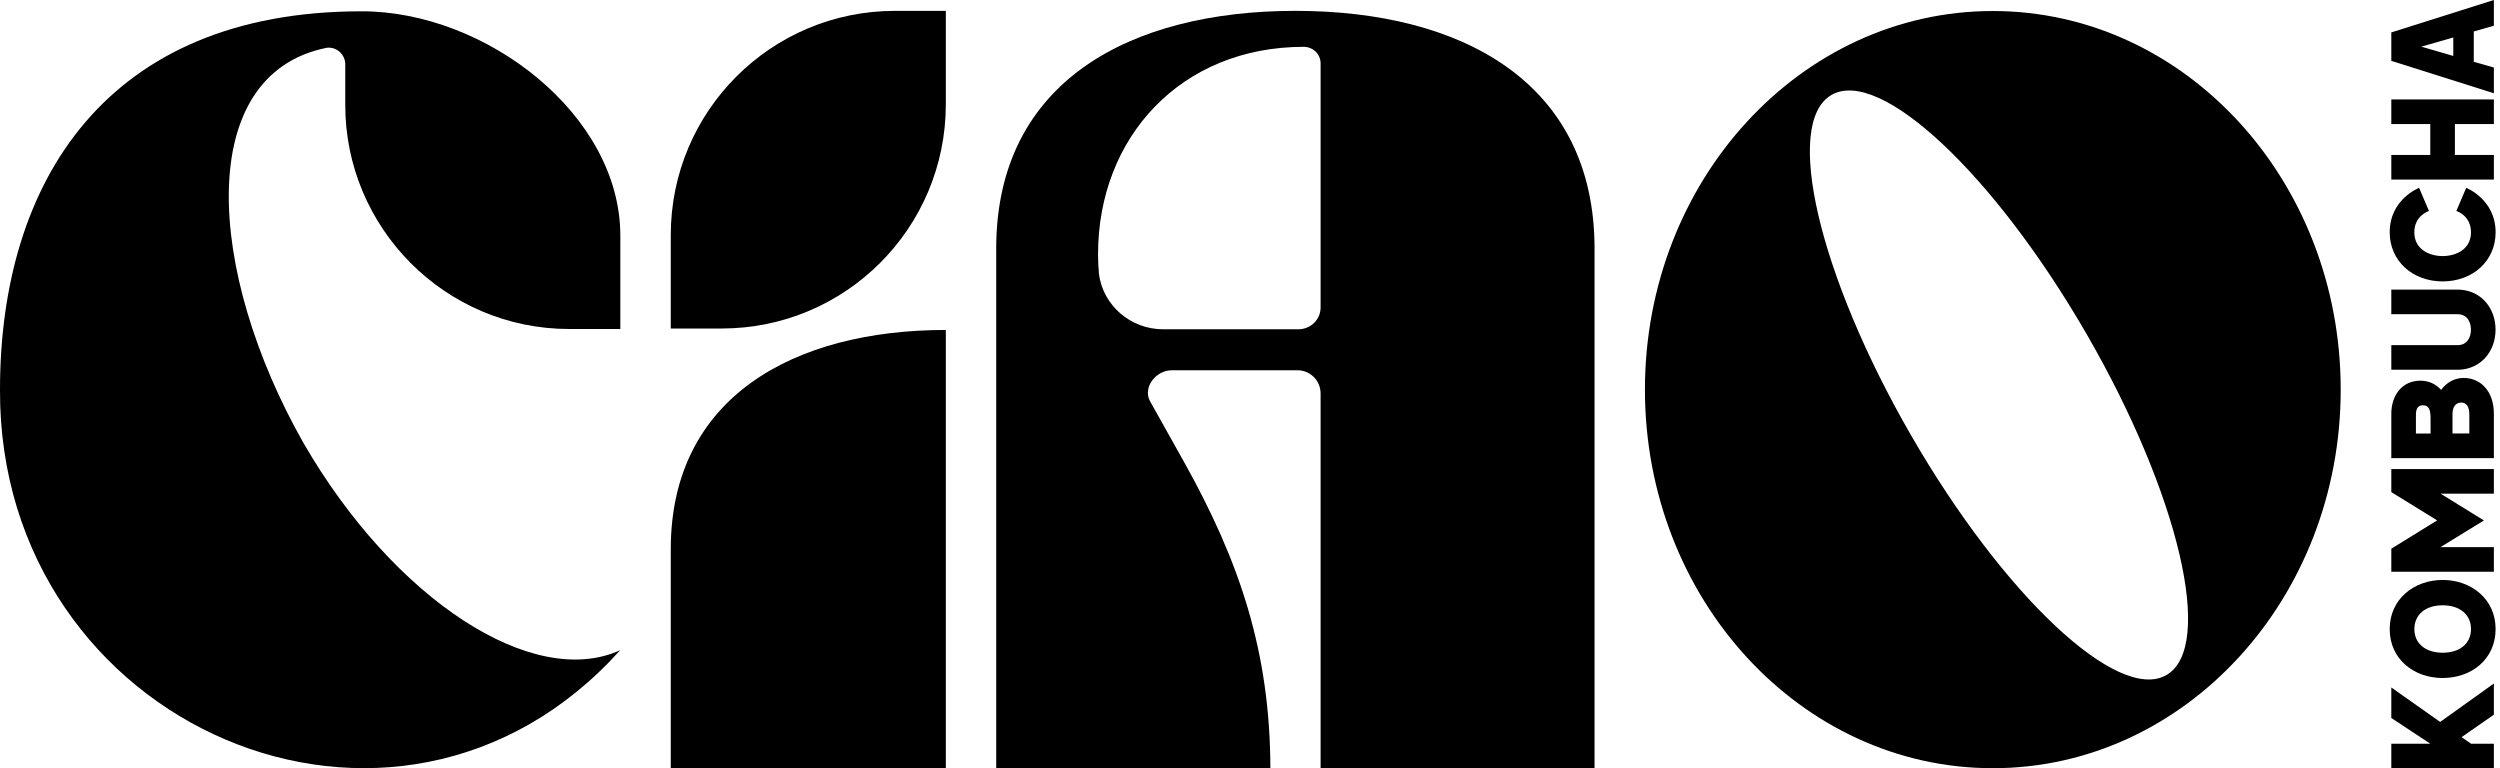 <svg width="100%" height="100%" viewBox="0 0 449 138" fill="none" xmlns="http://www.w3.org/2000/svg">
<path d="M357.91 1.98C323.4 1.98 295.43 32.42 295.43 69.971C295.43 107.52 323.4 137.97 357.91 137.97C392.42 137.97 420.39 107.53 420.39 69.971C420.39 32.41 392.42 1.98 357.91 1.98ZM389.09 121.24C380.39 126.26 359.87 107.01 343.26 78.24C326.64 49.471 320.23 22.07 328.94 17.05C337.64 12.021 358.17 31.27 374.78 60.041C391.39 88.811 397.8 116.21 389.09 121.24Z" fill="currentColor"></path>
<path d="M232.66 1.95C202.98 1.95 178.92 14.63 178.92 44.65V137.97H228.16C228.1 117.15 222.73 100.96 212.55 82.78L206.54 72.05C205.2 69.55 207.61 66.5 210.47 66.5H233.03C235.32 66.5 237.18 68.36 237.18 70.67V137.97H286.38V44.65C286.38 14.63 262.32 1.95 232.66 1.95ZM237.18 55.23C237.18 57.39 235.39 59.14 233.18 59.14H208.92C203.07 59.14 198.12 54.89 197.37 49.2C197.27 48.01 197.21 46.84 197.21 45.67C197.21 24.62 212.13 8.41 234.15 8.41C235.82 8.41 237.18 9.73 237.18 11.37V55.23Z" fill="currentColor"></path>
<path d="M120.47 98.61V137.97H169.87V59.26C142.59 59.26 120.47 71.33 120.47 98.62V98.61Z" fill="currentColor"></path>
<path d="M120.47 42.21V59H129.61C151.85 59 169.87 40.97 169.87 18.74V1.95H160.73C138.49 1.95 120.47 19.98 120.47 42.21Z" fill="currentColor"></path>
<path d="M64.91 2.03C19.26 2.03 -7.87477e-05 32.45 -7.87477e-05 70C-0.25 130.57 71.27 161.44 111.39 116.77C95.8 123.92 70.77 107.73 54.51 79.57C36.98 48.68 34.9 13.37 58.64 8.59C60.42 8.33 62.01 9.77 62.01 11.57V18.83C61.98 40.85 79.89 59.1 102.27 59.09H111.41V42.3C111.41 20.58 87.24 1.99 64.91 2.03Z" fill="currentColor"></path>
<path d="M438.25 129.66L447.9 122.76V128.36L442.1 132.39L443.8 133.57H447.9V137.99H429.48V133.57H436.48L429.48 128.95V123.47L438.25 129.66Z" fill="currentColor"></path>
<path d="M438.7 104.16C443.79 104.16 448.21 107.55 448.21 112.98C448.21 118.41 443.86 121.77 438.7 121.77C433.54 121.77 429.19 118.4 429.19 112.98C429.19 107.56 433.61 104.16 438.7 104.16ZM438.7 108.71C435.65 108.71 433.62 110.36 433.62 112.98C433.62 115.6 435.66 117.23 438.7 117.23C441.74 117.23 443.79 115.61 443.79 112.98C443.79 110.35 441.75 108.71 438.7 108.71Z" fill="currentColor"></path>
<path d="M429.48 88.39V84.24H447.9V88.66H438.32L446.11 93.47L438.32 98.26H447.9V102.68H429.48V98.55L437.71 93.46L429.48 88.38V88.39Z" fill="currentColor"></path>
<path d="M442.5 67.88C445.37 67.88 447.9 70.09 447.9 74.34V82.28H429.48V74.32C429.48 70.98 431.42 68.37 434.71 68.37C436.21 68.37 437.46 68.96 438.42 70.02C439.48 68.6 440.9 67.88 442.5 67.88ZM436.53 77.85V75.2C436.53 73.5 436.21 72.79 435.15 72.79C434.39 72.79 433.9 73.26 433.9 74.44V77.86H436.53V77.85ZM442.04 72.3C441.01 72.3 440.47 73.14 440.47 74.29V77.85H443.49V74.46C443.49 73.08 443.02 72.3 442.04 72.3Z" fill="currentColor"></path>
<path d="M429.48 56.43V52.01H441.37C445.47 52.01 448.2 55.23 448.2 59.21C448.2 63.19 445.45 66.41 441.37 66.41H429.48V61.99H441.37C443.14 61.99 443.78 60.54 443.78 59.21C443.78 57.88 443.14 56.43 441.37 56.43H429.48Z" fill="currentColor"></path>
<path d="M438.7 45.99C441.13 45.99 443.79 44.76 443.79 41.72C443.79 38.68 441.16 37.89 441.16 37.89L442.93 33.74C442.93 33.74 448.21 35.78 448.21 41.72C448.21 46.85 444.13 50.54 438.7 50.54C433.27 50.54 429.19 46.85 429.19 41.72C429.19 35.77 434.47 33.74 434.47 33.74L436.24 37.89C436.24 37.89 433.61 38.7 433.61 41.72C433.61 44.74 436.26 45.99 438.69 45.99H438.7Z" fill="currentColor"></path>
<path d="M429.48 22.28V17.86H447.9V22.28H440.9V27.83H447.9V32.25H429.48V27.83H436.48V22.28H429.48Z" fill="currentColor"></path>
<path d="M429.48 10.93V5.82L447.9 0V4.62L444.29 5.65V11.1L447.9 12.13V16.75L429.48 10.93ZM440.61 6.73L434.86 8.38L440.61 10.05V6.73Z" fill="currentColor"></path>
</svg>
